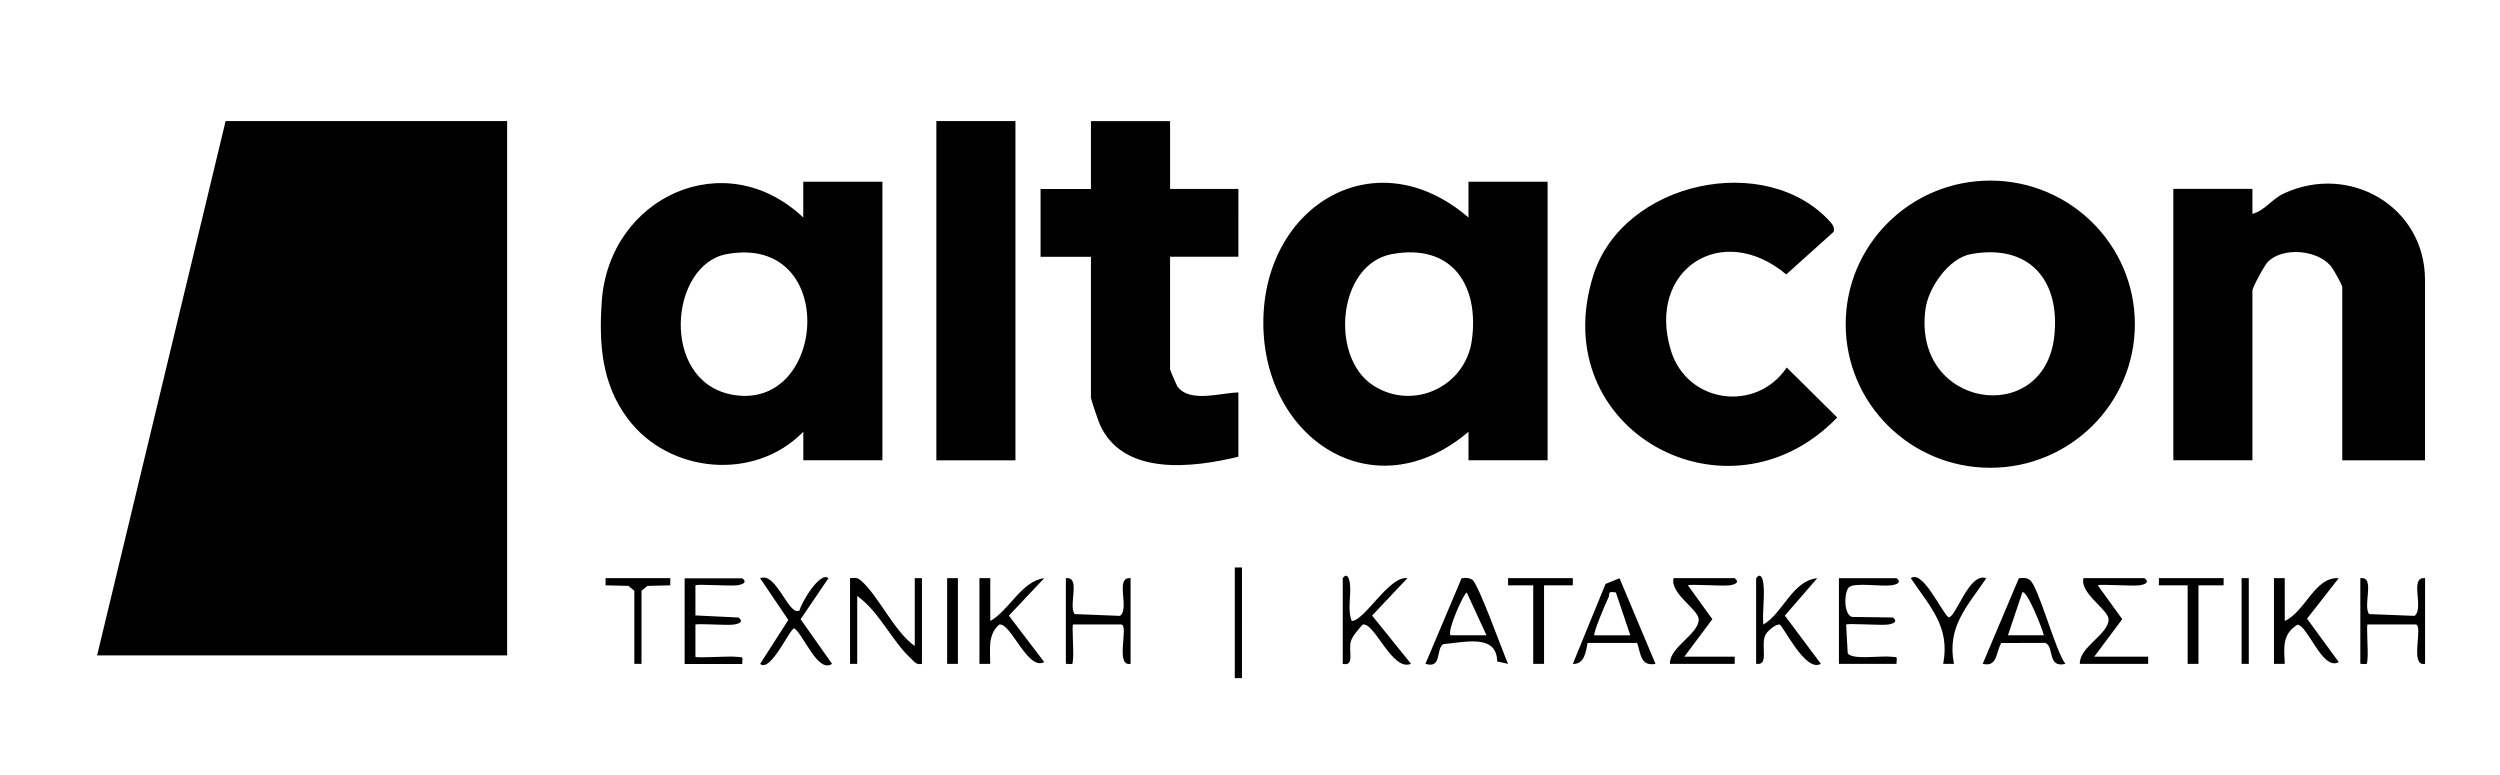 <svg xmlns="http://www.w3.org/2000/svg" width="400" height="124" fill="none" viewBox="0 0 400 124">
  <path fill="#000" d="M363.834 92.505h1.723l.008 6.855c3.354-1.588 4.829-7.119 8.625-6.848l-5.062 6.476 5.069 6.94c-2.577 1.519-4.991-5.972-6.621-5.972-2.469 1.573-2.12 3.641-2.019 6.267h-1.723V92.505Zm-227.827 0c.8-.039 1.095-.17 1.747.387 2.779 2.386 5.294 8.149 8.609 10.465V92.505h1.149v13.71c-.932.202-1.172-.317-1.747-.836-3.058-2.812-5.131-7.591-8.609-10.016v10.852h-1.149v-13.71Zm20.712 0h1.723l.008 6.855c3.074-1.75 4.991-6.39 8.624-6.848l-5.651 5.988 5.651 7.428c-2.616 1.495-5.387-6.406-7.188-5.995-1.902 1.611-1.436 4.059-1.452 6.29h-1.723V92.505h.008Zm84.569 13.71-1.731-.379c-.085-4.54-5.395-3.006-8.64-2.781-1.219.813-.155 3.981-2.849 3.16l5.783-13.687c.606-.1 1.172-.116 1.716.232.97.612 4.852 11.503 5.721 13.447v.008Zm-3.447-4.57-3.159-6.84c-.435 0-3.222 6.197-2.593 6.84h5.752Zm92.628 4.57c-2.981.728-1.724-2.819-3.237-3.354l-7.026.023c-.869 1.426-.598 3.928-2.973 3.323l5.783-13.679c.606-.1 1.172-.116 1.716.232 1.382.876 4.13 11.433 5.729 13.447l.008.008Zm-3.455-4.57c-.171-.899-2.74-7.382-3.439-6.855l-2.305 6.855h5.744Zm-208.264-9.14c.932.697-.008 1.038-.854 1.146-1.18.147-6.397-.24-6.629 0v4.818l6.901.333c.931.705-.008 1.038-.846 1.139-1.103.139-5.838-.217-6.055 0v5.151c.232.232 5.449-.155 6.629 0 1.048.132.932-.194.854 1.146h-9.207v-13.71h9.207v-.023Zm140.37.007 5.76 13.703c-2.461.457-2.337-1.735-2.95-3.346h-7.918c-.257 1.324-.482 3.462-2.36 3.354l5.232-12.789 2.236-.914v-.008Zm-.575 2.285c-1.498-.27-.885.225-1.195.814-.396.75-2.516 5.809-2.252 6.041h5.753l-2.306-6.847v-.008Zm-130.604 2.851c.179-1.054 3.253-6.32 4.612-5.136l-4.456 6.561 5.03 7.142c-2.244 1.58-4.534-4.617-6.04-5.693-.698 0-3.796 7.172-5.465 5.701l4.511-7.034-4.511-6.669c2.601-1.108 4.619 6.282 6.319 5.136v-.008Zm86.891-5.144c.706-.93 1.04.008 1.149.845.248 1.92-.435 4.152.295 6.01 2.096-.046 5.985-7.273 8.912-6.855l-5.652 5.988 6.226 7.715c-3.004 1.325-5.853-6.739-7.739-6.274-.629.705-1.654 1.843-1.895 2.711-.411 1.456.684 4.02-1.288 3.571v-13.71h-.008Zm128.29.001c.932.697-.007 1.038-.854 1.146-1.195.155-6.342-.232-6.621 0l3.912 5.415-4.487 6.003h8.632v1.146h-10.93c-.101-2.734 4.658-4.725 4.596-7.157-.039-1.526-4.642-4.144-4.013-6.553h9.781-.016Zm-65.581 0c.932.697-.008 1.038-.854 1.146-1.195.155-6.342-.232-6.622 0l3.913 5.415-4.487 6.003h8.058v1.146h-10.356c-.101-2.734 4.658-4.725 4.596-7.157-.039-1.526-4.643-4.144-4.014-6.553h9.782-.016Zm25.89 0c.939.705-.008 1.038-.854 1.146-1.607.21-5.66-.45-6.661.248-.885.62-.994 4.407.404 4.81l6.536.085c.947.713-.054 1.038-.846 1.139-1.18.147-6.397-.24-6.63 0l.257 4.609c.76 1.084 5.348.333 6.947.534 1.048.132.932-.193.854 1.147h-9.207v-13.71h9.207l-.007-.008Zm-22.443-.001c.706-.93 1.04.008 1.149.845.264 2.045-.194 4.485 0 6.584 3.182-1.883 4.634-7.01 8.624-7.42l-5.185 5.979 5.76 7.715c-2.469 1.503-6.11-6.29-6.622-6.29-.769 0-2.042 1.17-2.282 1.735-.746 1.774.675 4.911-1.452 4.555v-13.71l.008.007Zm96.656.001c2.461-.295.365 4.275 1.405 5.747l7.266.287c1.615-1.116-.908-6.306 1.693-6.034v13.71c-2.547.503-.233-6.112-1.483-6.298h-7.724c-.194.202.132 4.431 0 5.446-.132 1.015.194.922-1.149.844v-13.71l-.008.008Zm-207.115 0c2.461-.295.365 4.275 1.405 5.747l7.266.287c1.615-1.116-.908-6.306 1.692-6.034v13.71c-2.546.503-.233-6.112-1.482-6.298h-7.725c-.194.202.132 4.431 0 5.446-.131 1.015.195.922-1.148.844v-13.71l-.008.008Zm147.278.007c-3.043 4.532-6.334 7.723-5.177 13.711h-1.724c1.157-5.988-2.142-9.171-5.178-13.71 1.871-1.45 4.93 5.43 6.04 6.266 1.195.039 3.253-7.273 6.039-6.267Zm-66.155-.007-.008 1.146h-4.596v12.572h-1.731V93.651h-4.021v-1.146h10.356Zm104.132 0-.008 1.146h-4.021v12.572h-1.731V93.651h-4.596v-1.146h10.356Zm-248.539 0-.007 1.146-3.641.093-.955.767v11.712h-1.149V94.511l-.955-.767-3.648-.093v-1.146h10.355Zm46.019 0h-1.723v13.71h1.723v-13.71Zm45.452-1.712h-1.149V108.5h1.149V90.793Zm161.089 1.712h-1.149v13.71h1.149v-13.71ZM234.961 73.651v-4.57c-15.13 12.874-32.829 1.146-32.829-17.428 0-18.777 17.932-29.652 32.822-16.856v-5.716h12.661v44.562h-12.654v.008Zm-12.234-32.998c-8.71 1.596-10.022 16.484-3.02 21.015 6.366 4.12 14.742.225 15.782-7.196 1.234-8.823-3.159-15.57-12.762-13.819Zm-94.196 32.998v-4.57c-7.786 7.986-21.511 6.692-28.094-2.1-4.184-5.584-4.627-12.005-4.153-18.783 1.172-16.639 19.679-25.26 32.239-13.4V29.08h12.662v44.562h-12.654v.008Zm-12.234-32.998c-9.199 1.666-10.698 20.202.691 22.464 15.316 3.044 17.389-25.74-.691-22.464ZM341.578 51.87c0 12.687-10.356 22.974-23.134 22.974s-23.133-10.287-23.133-22.975 10.355-22.974 23.133-22.974c12.778 0 23.134 10.286 23.134 22.974Zm-26.224-11.217c-3.539.643-6.808 5.345-7.273 8.769-2.182 15.918 18.926 19.031 20.595 4.461 1.024-8.97-3.913-14.934-13.322-13.23ZM388 73.65h-13.236V45.945c0-.349-1.421-2.882-1.809-3.347-2.212-2.641-7.607-3.106-10.068-.743-.544.519-2.5 4.144-2.5 4.655v27.134h-12.654V30.22h12.654v3.997c2.011-.526 3.051-2.347 5.046-3.269C375.921 26.075 388 33.04 388 44.79v28.862ZM187.211 19.375v10.852h10.931V41.08h-10.931v17.994c0 .155 1.048 2.587 1.204 2.804 1.979 2.626 6.955.953 9.727.914v10.287c-7.336 1.766-18.406 3.145-22.156-5.136-.24-.534-1.436-4.059-1.436-4.291V41.087h-8.058V30.235h8.058V19.383h12.654l.007-.008Zm105.677 16.174c.357.395.715 1.022.482 1.556l-7.569 6.802c-10.325-8.645-22.389-.729-18.46 12.16 2.592 8.521 13.686 9.97 18.537 2.735l8.074 7.994c-17.397 18.071-46.842 2.076-39.024-22.735 4.751-15.089 27.698-19.953 37.96-8.512ZM162.471 19.375h-12.654v54.276h12.654V19.375Zm-126.373 0-20.564 85.492H81.14V19.375"/>
</svg>

